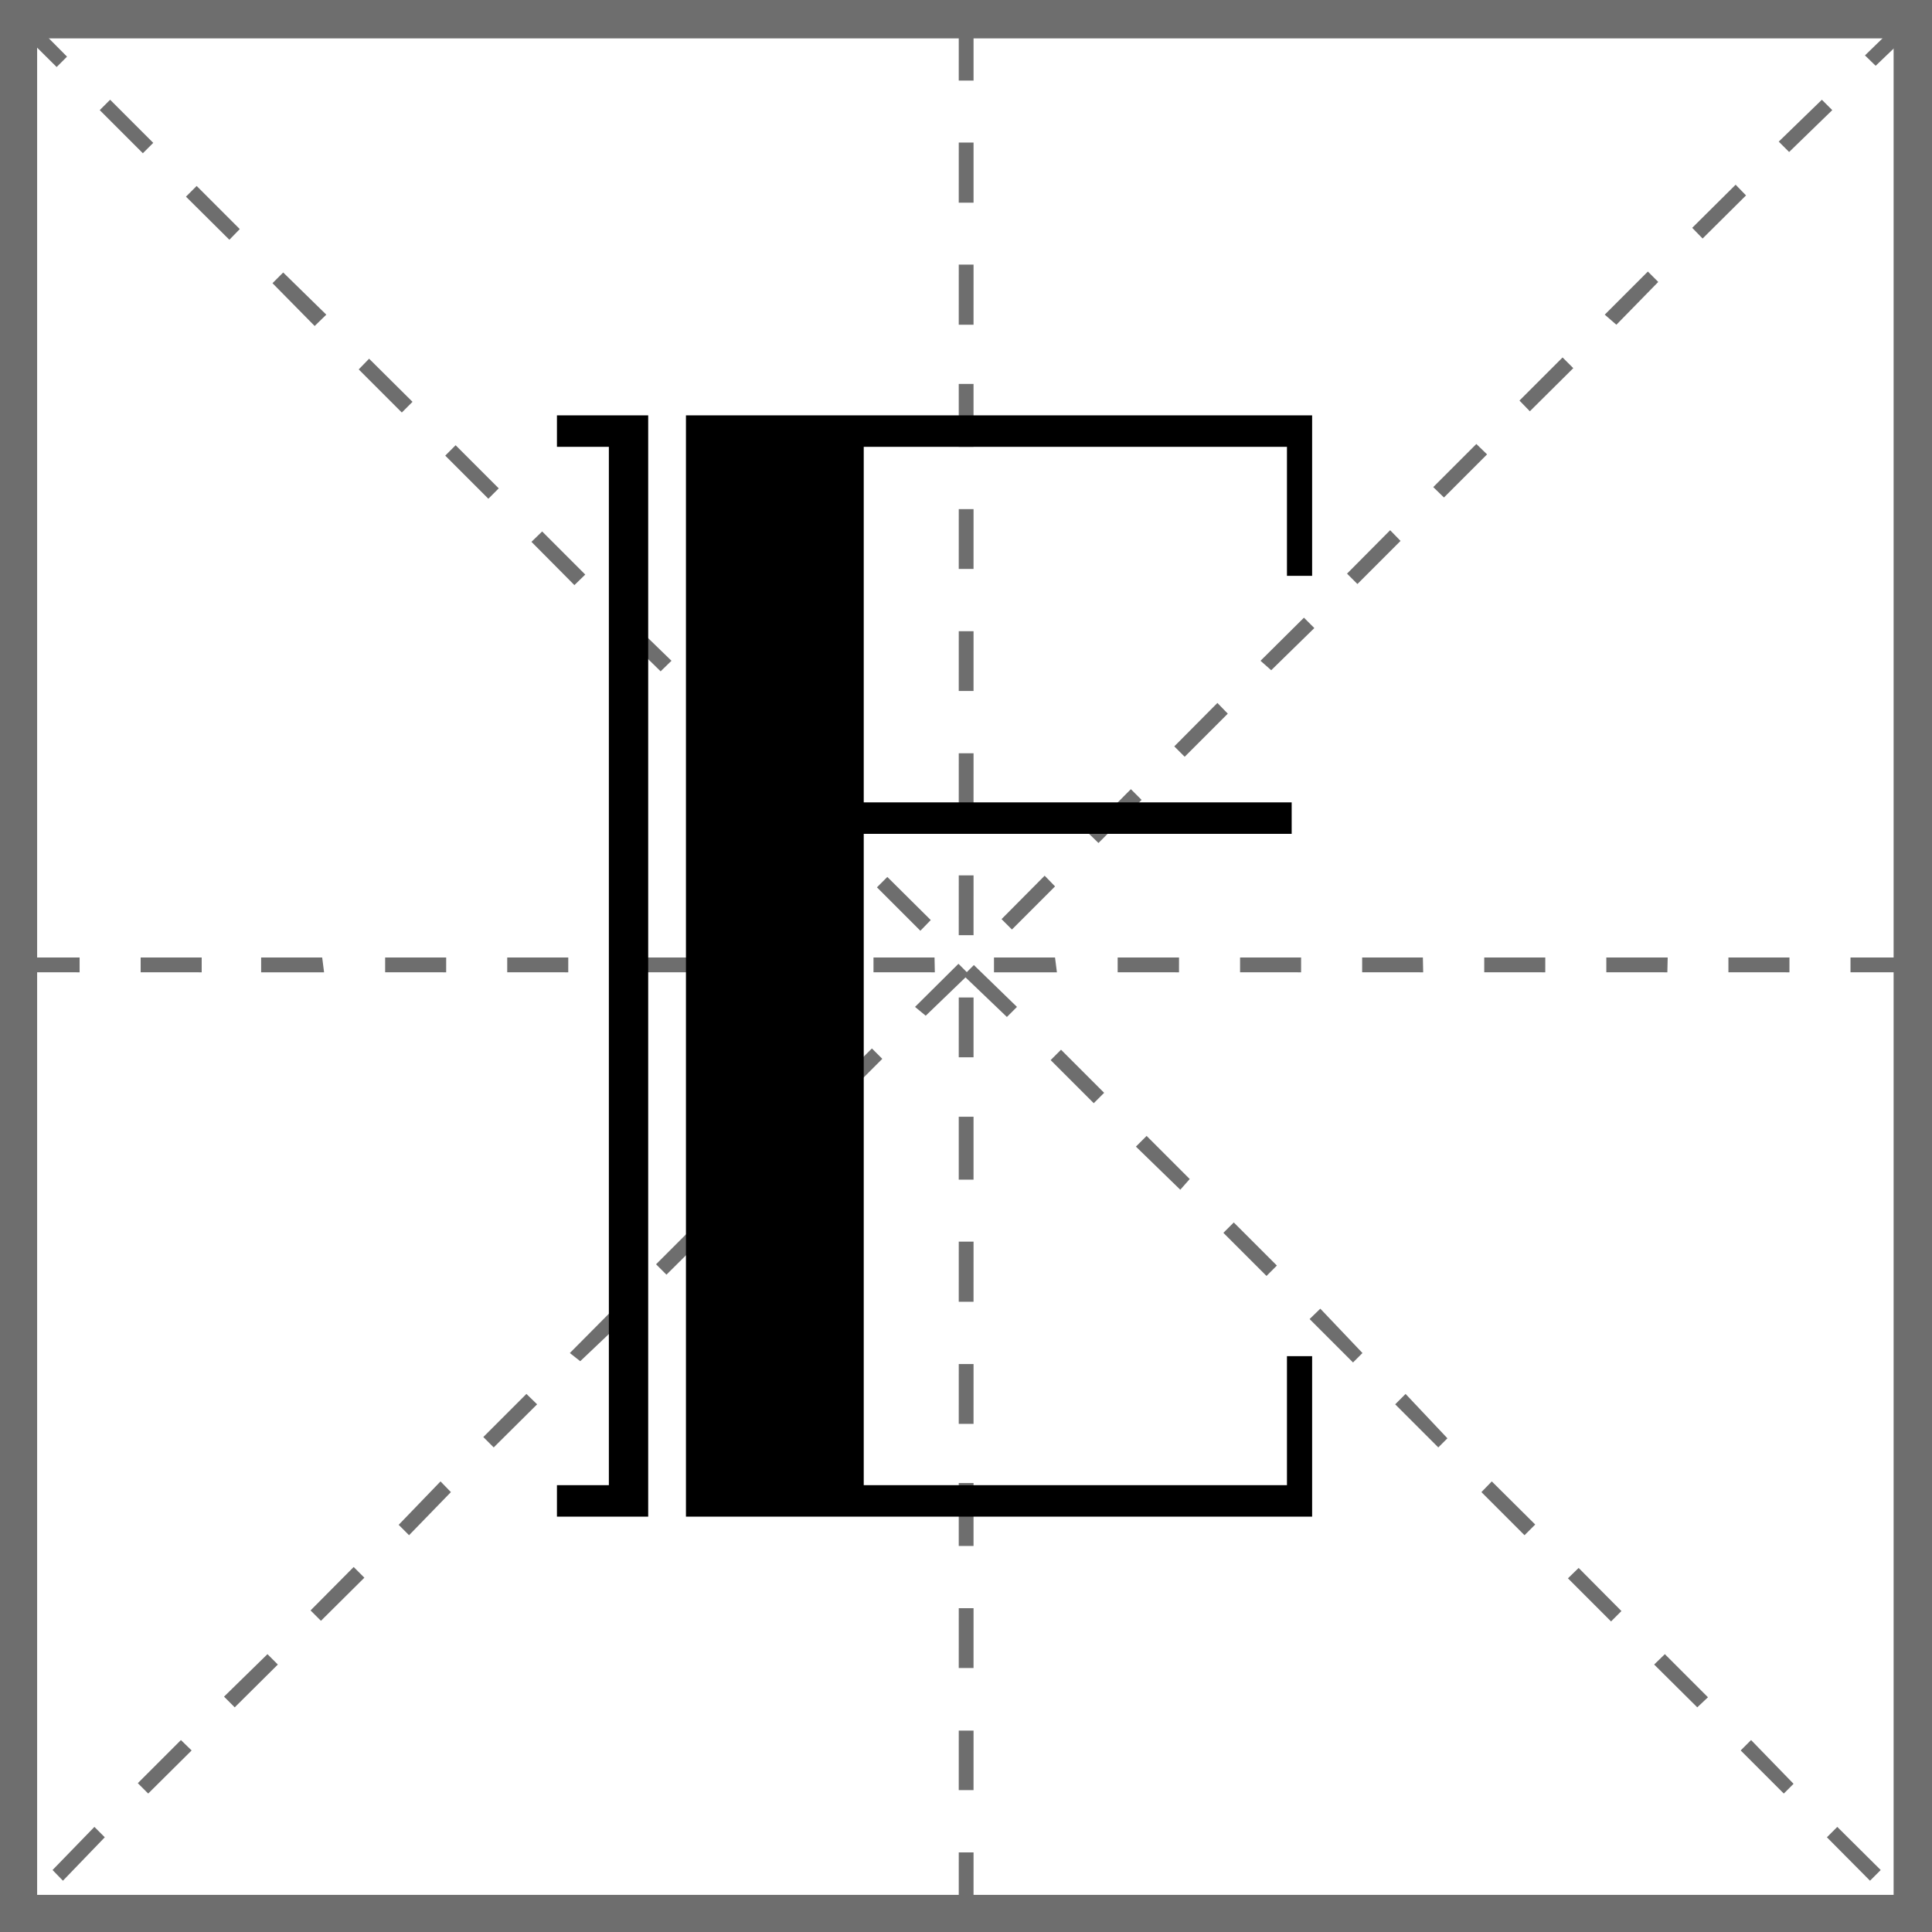 <svg xmlns="http://www.w3.org/2000/svg" viewBox="0 0 61.4 61.4"><defs><style>.cls-1{fill:#6e6e6e;}.cls-2{isolation:isolate;}</style></defs><title>E</title><g id="图层_2" data-name="图层 2"><g id="图层_1-2" data-name="图层 1"><g id="田字格-10"><g id="路径_3863-9" data-name="路径 3863-9"><path class="cls-1" d="M61.4,61.4H0V0H61.4ZM1.18,60.22h59v-59h-59Z"/></g><g id="路径_3864-9" data-name="路径 3864-9"><path class="cls-1" d="M59.43,59.77l-1.37-1.38.33-.33,1.38,1.37ZM56.69,57l-1.37-1.37.33-.33L57,56.69Zm-2.75-2.74L52.57,52.9l.34-.33,1.37,1.37ZM51.2,51.53l-1.37-1.37.34-.33,1.36,1.37Zm-2.75-2.74-1.37-1.37.33-.34,1.38,1.37ZM45.71,46l-1.37-1.37.33-.33L46,45.71ZM43,43.3l-1.38-1.38.34-.33L43.3,43Zm-2.75-2.75-1.37-1.37.33-.33,1.37,1.37Zm-2.74-2.74L36.1,36.44l.34-.34,1.37,1.37Zm-2.75-2.75-1.37-1.37.33-.33,1.37,1.37-.33.33ZM32,32.32,30.62,31l.33-.33L32.32,32Zm-2.75-2.74L27.87,28.2l.33-.33,1.38,1.37ZM26.5,26.83l-1.37-1.37.33-.33,1.37,1.37Zm-2.75-2.74-1.37-1.37.33-.34,1.38,1.37ZM21,21.34,19.63,20l.34-.33L21.34,21l-.34.33ZM18.26,18.6l-1.37-1.38.34-.33,1.37,1.37-.34.33Zm-2.74-2.75-1.37-1.37.33-.33,1.37,1.37Zm-2.75-2.74L11.4,11.74l.33-.34,1.38,1.37ZM10,10.36,8.66,9,9,8.66,10.37,10ZM7.29,7.62,5.91,6.25l.34-.34L7.62,7.28l-.33.34ZM4.54,4.87,3.17,3.5l.33-.33L4.87,4.54ZM1.8,2.13.42.76.76.42,2.13,1.8l-.33.33Z"/></g><g id="路径_3865-9" data-name="路径 3865-9"><path class="cls-1" d="M2,59.77l-.33-.34L3,58.06l.33.33ZM4.71,57l-.33-.33,1.37-1.37.34.33Zm2.75-2.74-.34-.34L8.5,52.57l.33.33Zm2.74-2.75-.33-.33,1.37-1.38.34.34ZM13,48.79l-.33-.33L14,47.08l.33.34ZM15.69,46l-.33-.33,1.37-1.37.34.33Zm2.75-2.74L18.11,43l1.37-1.38.33.34Zm2.74-2.75-.33-.33,1.37-1.37.34.33Zm2.74-2.74-.33-.33L25,36.1l.34.34Zm2.75-2.75-.33-.33,1.37-1.37.33.33Zm2.75-2.74L29.08,32l1.38-1.37.33.33Zm2.74-2.74-.33-.33,1.37-1.38.33.34Zm2.75-2.75-.34-.33,1.37-1.38.34.34Zm2.74-2.74-.33-.33,1.37-1.38.33.34Zm2.75-2.75L40.06,21l1.38-1.37.33.33Zm2.74-2.74-.33-.33,1.37-1.38.33.34Zm2.75-2.75-.34-.33,1.37-1.37.34.33Zm2.73-2.74-.33-.34,1.37-1.37.34.34Zm2.75-2.75L51,10l1.37-1.37.33.33Zm2.74-2.74-.33-.34,1.38-1.37.33.34Zm2.75-2.75-.33-.33L57.9,3.17l.33.33Zm2.75-2.74-.34-.33L60.65.42,61,.76Zm1.14,28.81H58.81v-.47h1.94Zm-3.88,0H54.93v-.47h1.94Zm-3.88,0H51.05v-.47H53Zm-3.88,0H47.17v-.47h1.94Zm-3.88,0H43.29v-.47h1.93Zm-3.88,0H39.41v-.47h1.94Zm-3.88,0H35.52v-.47h1.95Zm-3.88,0h-2v-.47h1.94Zm-3.88,0H27.76v-.47H29.7Zm-3.88,0H23.88v-.47h1.94Zm-3.89,0H20v-.47h1.94Zm-3.88,0H16.12v-.47h1.94Zm-3.88,0H12.24v-.47h1.94Zm-3.88,0h-2v-.47h1.94Zm-3.88,0H4.47v-.47H6.41v.47Zm-3.88,0H.59v-.47H2.53v.47Zm28.4,29.87h-.47V58.87h.47Zm0-3.88h-.47V55h.47Zm0-3.88h-.47V51.11h.47Zm0-3.88h-.47v-2h.47Zm0-3.88h-.47V43.35h.47Zm0-3.88h-.47V39.46h.47Zm0-3.88h-.47v-2h.47Zm0-3.89h-.47V31.7h.47Zm0-3.88h-.47V27.82h.47Zm0-3.88h-.47V23.94h.47Zm0-3.88h-.47V20.06h.47Zm0-3.88h-.47V16.18h.47Zm0-3.88h-.47v-2h.47Zm0-3.88h-.47V8.41h.47Zm0-3.88h-.47V4.53h.47V6.47Zm0-3.88h-.47V.65h.47V2.59Z"/></g></g><g id="E" class="cls-2"><g class="cls-2"><path d="M17.7,14.2v-1h2.9v35H17.7v-1h1.65v-33Zm4.1,34v-35H41.7v5.1h-.8V14.2H27.45V25.5h13.6v1H27.45V47.2H40.9V43.1h.8v5.1Z"/></g></g></g></g></svg>